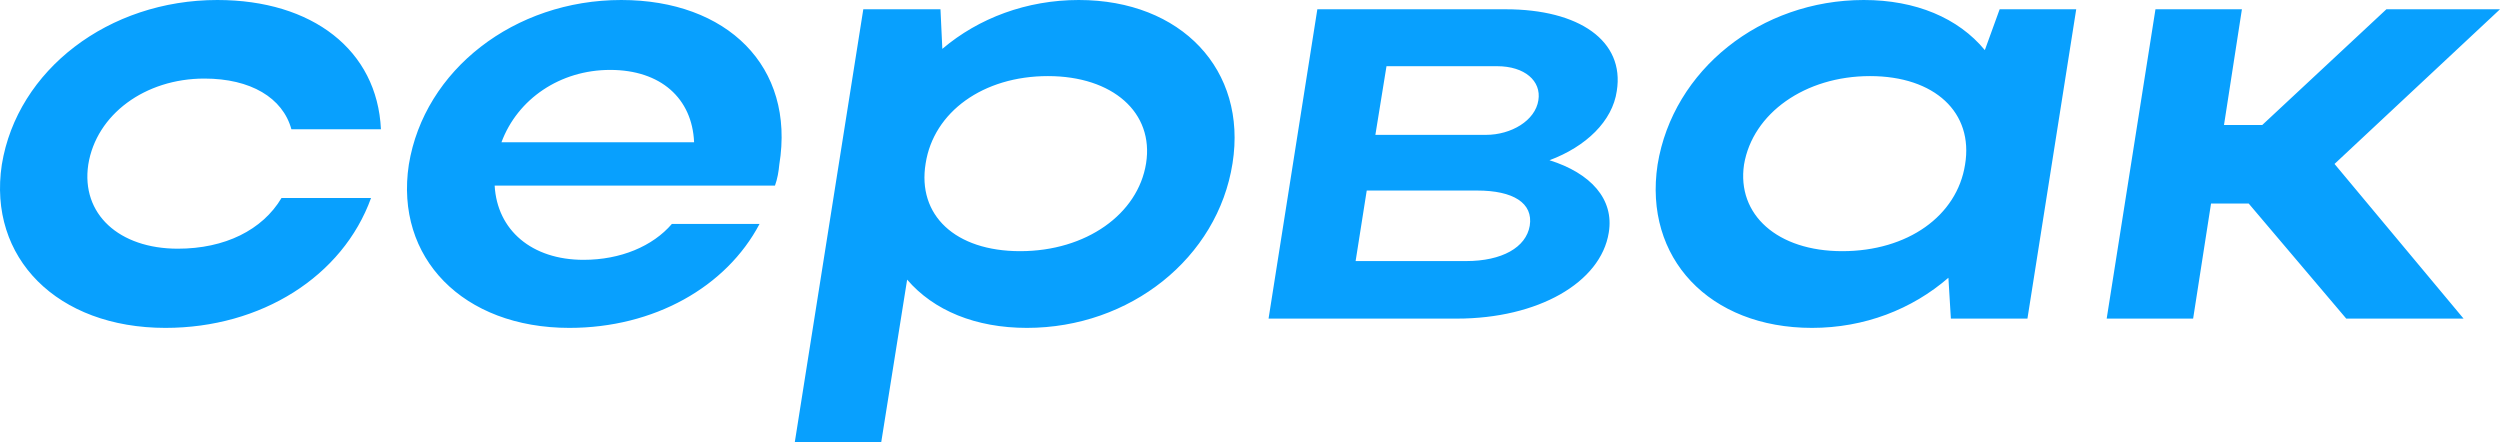 <?xml version="1.0" encoding="UTF-8"?> <svg xmlns="http://www.w3.org/2000/svg" width="763" height="135" viewBox="0 0 763 135" fill="none"><path d="M26.941 50.224C24.679 65.329 36.363 75.902 54.265 75.902C68.587 75.902 80.082 70.238 85.924 60.42H113.248C104.579 84.399 79.705 100.07 50.496 100.07C17.518 100.07 -3.776 78.734 0.558 50.224C5.27 21.336 33.159 0 66.325 0C95.346 0 115.132 15.294 116.263 39.462H88.939C86.3 29.832 76.501 23.979 62.368 23.979C44.277 23.979 29.39 34.93 26.941 50.224ZM236.523 56.643H150.97C151.724 70.238 162.277 79.301 178.106 79.301C189.413 79.301 199.212 75.147 205.054 68.35H231.813C221.638 87.609 199.589 100.07 173.772 100.07C141.36 100.07 120.443 78.734 124.777 50.224C129.488 21.336 157 0 189.601 0C221.826 0 242.743 20.203 237.843 50.224C237.655 52.301 237.278 54.566 236.523 56.643ZM153.043 43.426H211.838C211.272 30.021 201.662 21.336 186.209 21.336C170.945 21.336 157.943 30.21 153.043 43.426ZM263.479 2.832H287.033L287.6 14.916C298.718 5.476 313.416 0 329.246 0C360.527 0 380.69 21.336 376.168 49.846C371.646 78.734 344.887 100.07 313.416 100.07C297.775 100.07 284.961 94.783 276.858 85.343L268.944 135H242.562L263.479 2.832ZM349.785 49.846C352.236 34.364 339.61 23.224 319.824 23.224C300.037 23.224 284.961 34.175 282.511 49.846C279.872 65.706 291.557 76.657 311.344 76.657C331.506 76.657 347.335 65.329 349.785 49.846ZM387.164 97.238L402.052 2.832H459.527C481.952 2.832 495.895 12.461 493.447 27.755C492.127 37.007 484.024 44.748 472.906 48.902C485.531 52.867 492.692 60.797 490.996 70.993C488.546 86.287 469.326 97.238 444.639 97.238H387.164ZM469.514 30.587C470.455 24.734 465.369 20.203 456.889 20.203H423.157L419.764 41.161H453.495C461.223 41.161 468.571 36.818 469.514 30.587ZM466.876 68.916C468.007 61.93 461.787 58.154 450.857 58.154H417.126L413.734 79.678H447.466C458.396 79.678 465.745 75.525 466.876 68.916ZM618.774 97.238H595.406L594.654 84.776C583.536 94.406 569.026 100.07 553.007 100.07C521.726 100.07 501.563 78.734 505.897 50.224C510.608 21.336 537.367 0 568.836 0C584.667 0 597.669 5.476 605.772 15.294L610.294 2.832H633.662L618.774 97.238ZM532.278 50.224C530.018 65.518 542.455 76.657 562.242 76.657C582.216 76.657 597.292 65.895 599.74 50.224C602.379 34.364 590.508 23.224 570.722 23.224C550.935 23.224 534.916 34.552 532.278 50.224ZM674.808 62.119L669.343 97.238H642.96L657.848 2.832H684.231L678.766 38.14H690.448L728.326 2.832H763L712.497 50.035L751.882 97.238H716.078L686.303 62.119H674.808Z" fill="#08A0FE"></path></svg> 